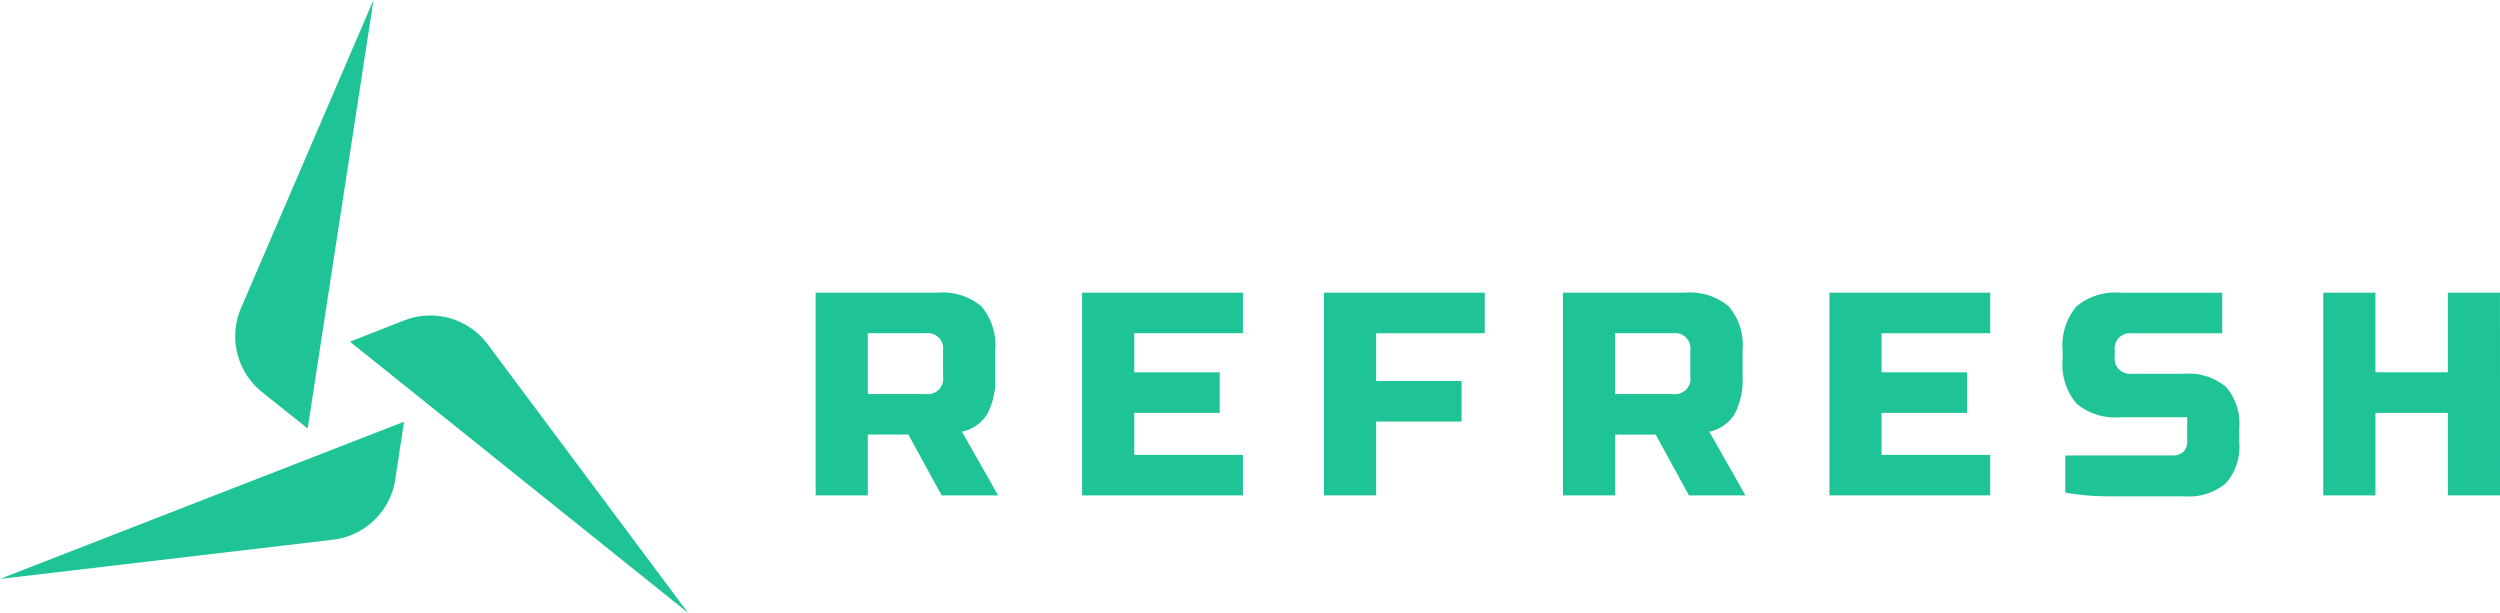 <svg xmlns="http://www.w3.org/2000/svg" width="204.09" height="50.038"><defs><clipPath id="a"><path fill="none" d="M0 0h204.09v50.038H0z" data-name="Rectangle 588"/></clipPath></defs><g data-name="Group 231"><g fill="#1ec396" clip-path="url(#a)" data-name="Group 230"><path d="m0 47.261 32.983-12.834-.713 4.706a5.84 5.84 0 0 1-5.089 4.928Z" data-name="Path 1323"/><path d="m30.49 0-5.373 34.983-3.719-2.971a5.838 5.838 0 0 1-1.72-6.869Z" data-name="Path 1324"/><path d="M56.177 50.037 28.569 27.893l4.435-1.736a5.838 5.838 0 0 1 6.805 1.947Z" data-name="Path 1325"/><path d="M66.586 23.893h9.932a4.94 4.94 0 0 1 3.606 1.123 4.936 4.936 0 0 1 1.123 3.606v2.128a5.966 5.966 0 0 1-.651 3.051 3.181 3.181 0 0 1-2.069 1.44l2.956 5.2h-4.611l-2.719-4.966h-3.31v4.966h-4.257Zm10.4 4.729a1.254 1.254 0 0 0-1.419-1.419h-4.725v4.966h4.729a1.254 1.254 0 0 0 1.419-1.419Z" data-name="Path 1326"/><path d="M101.467 40.441H88.339V23.892h13.128v3.311h-8.871v3.192h6.977v3.311h-6.977v3.429h8.871Z" data-name="Path 1327"/><path d="M112.341 40.441h-4.256V23.892h13.124v3.311h-8.868v3.9h6.976v3.311h-6.976Z" data-name="Path 1328"/><path d="M127.594 23.893h9.934a4.94 4.94 0 0 1 3.606 1.123 4.936 4.936 0 0 1 1.123 3.606v2.128a5.966 5.966 0 0 1-.651 3.051 3.181 3.181 0 0 1-2.068 1.443l2.956 5.2h-4.612l-2.719-4.966h-3.31v4.963h-4.259Zm10.4 4.729a1.254 1.254 0 0 0-1.419-1.419h-4.729v4.966h4.729a1.254 1.254 0 0 0 1.419-1.419Z" data-name="Path 1329"/><path d="M162.473 40.441h-13.125V23.892h13.125v3.311h-8.868v3.192h6.977v3.311h-6.977v3.429h8.868Z" data-name="Path 1330"/><path d="M172.641 29.095a1.254 1.254 0 0 0 1.419 1.419h4.256a4.694 4.694 0 0 1 3.4 1.07 4.526 4.526 0 0 1 1.089 3.35v1.163a4.52 4.52 0 0 1-1.089 3.349 4.688 4.688 0 0 1-3.4 1.07h-6.29a19.252 19.252 0 0 1-3.429-.307v-3.027h8.775a1.206 1.206 0 0 0 .864-.3 1.064 1.064 0 0 0 .319-.813v-2.008h-5.44a4.938 4.938 0 0 1-3.607-1.12 4.938 4.938 0 0 1-1.123-3.606v-.709a4.942 4.942 0 0 1 1.123-3.607 4.944 4.944 0 0 1 3.606-1.123h8.3v3.311h-7.354a1.254 1.254 0 0 0-1.419 1.419Z" data-name="Path 1331"/><path d="M204.09 40.441h-4.256v-6.734h-5.912v6.734h-4.259V23.892h4.256v6.5h5.912v-6.5h4.256Z" data-name="Path 1332"/></g></g></svg>